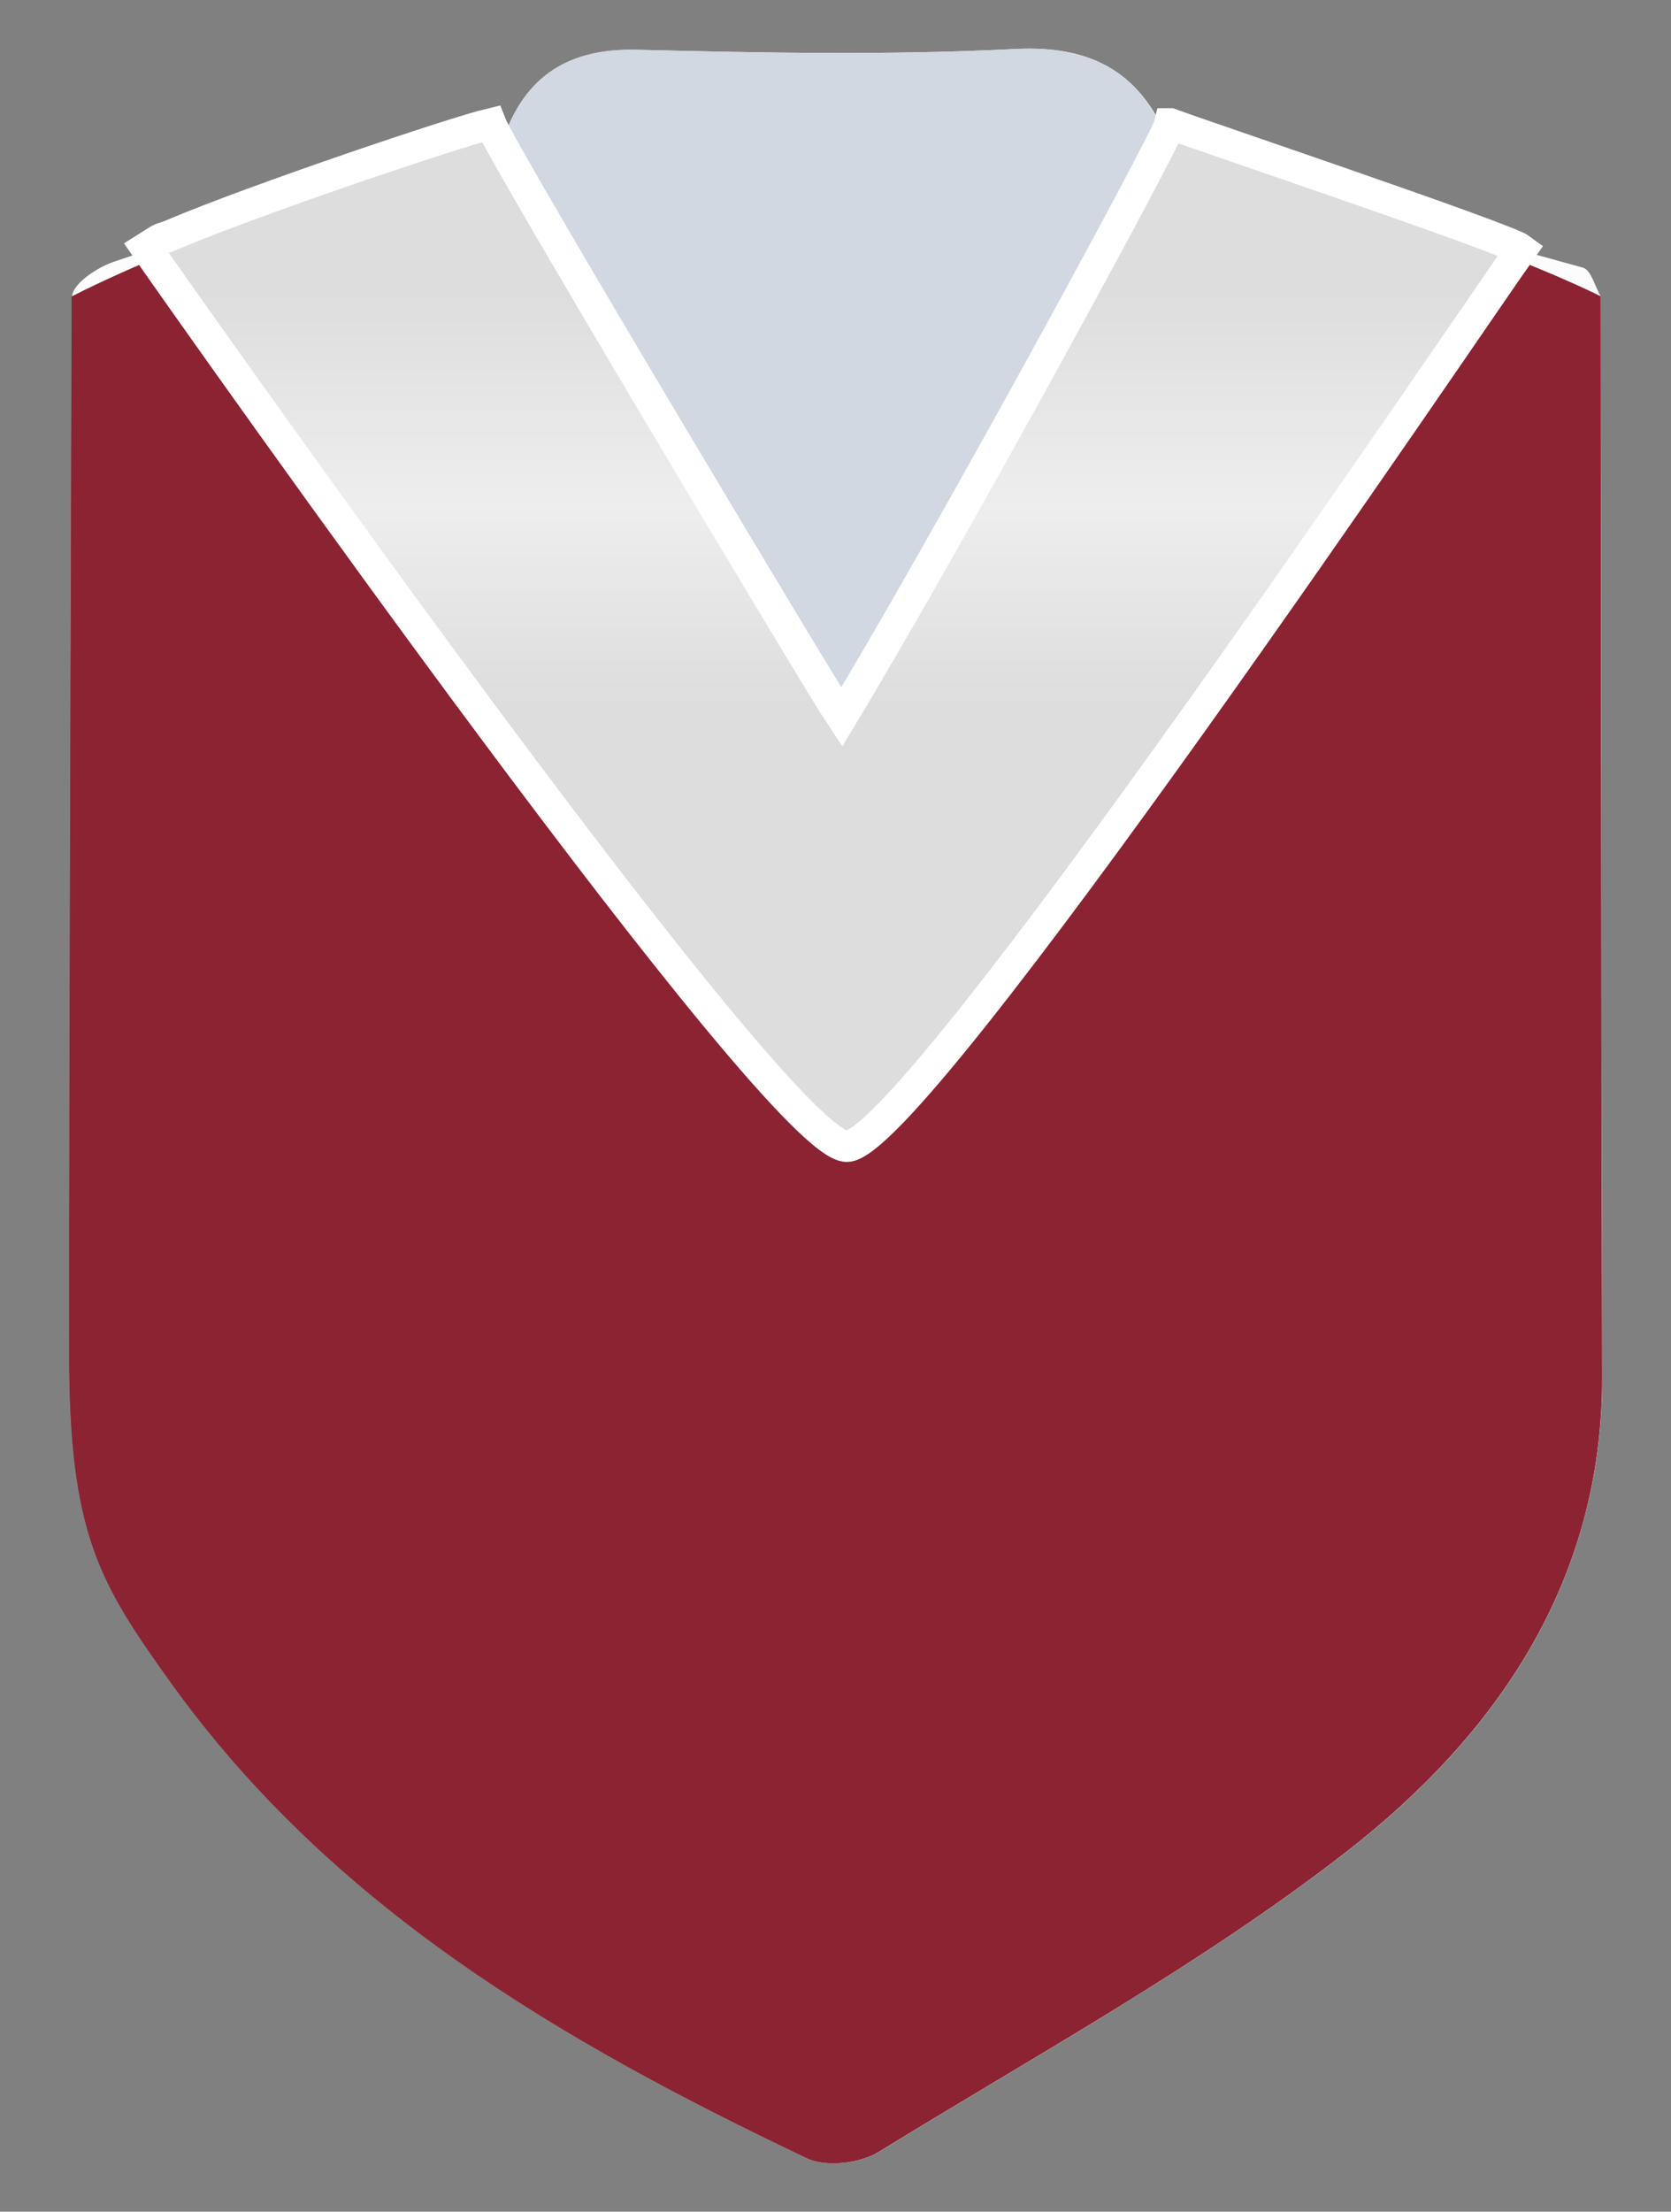 <?xml version="1.0" encoding="UTF-8"?><svg id="shine" xmlns="http://www.w3.org/2000/svg" xmlns:xlink="http://www.w3.org/1999/xlink" viewBox="0 0 106.78 141.27"><rect x="0" y="0" width="106.78" height="141.27" fill="#808080" stroke="none"/><defs><style>.cls-1{fill:#fff;}.cls-2{fill:#8b2332;}.cls-3{fill:#ddd;stroke:#fff;stroke-miterlimit:10;stroke-width:2px;}.cls-4{mask:url(#mask);}.cls-5{fill:#d1d8e2;}.cls-6{fill:url(#linear-gradient);}.cls-7{fill:#fcfcfc;}</style><linearGradient id="linear-gradient" x1="64.29" y1="44.88" x2="64.29" y2="18.51" gradientUnits="userSpaceOnUse"><stop offset="0" stop-color="#fff" stop-opacity="0"/><stop offset=".48" stop-color="#fff" stop-opacity=".5"/><stop offset="1" stop-color="#fff" stop-opacity="0"/></linearGradient><mask id="mask" x="9.33" y="7.91" width="109.25" height="65.31" maskUnits="userSpaceOnUse"><rect class="cls-6" x="10" y="17.61" width="108.58" height="27.27"/></mask></defs><path class="cls-7" d="m4.6,18.95c-.05,22.5-.07,45.01-.16,67.51-.03,7.67,1.92,14.63,6.42,20.92,10.36,14.49,25.13,23.07,40.73,30.48,1.22.58,3.38.32,4.58-.41,10.08-6.21,20.57-11.94,29.88-19.17,9.57-7.44,16.36-17.24,16.33-30.33-.06-23-.07-46-.09-69.01-.37-.64-.62-1.7-1.13-1.84-6.43-1.8-12.9-3.46-19.36-5.16-2.33-.88-4.67-1.76-7-2.64-1.78-4.53-4.84-6.43-9.92-6.17-8.04.41-16.12.25-24.18.05-4.67-.11-7.4,1.93-8.71,6.25-2.62.62-5.23,1.23-7.85,1.85-5.65,1.8-11.32,3.54-16.92,5.46-1,.34-2.61,1.4-2.61,2.21Z"/><path class="cls-2" d="m24.13,11.27s5.23-1.23,7.85-1.85c.76,1.94,20.53,34.59,21.82,36.5,7.1-11.77,20.78-35.68,20.98-36.64,2.33.88,6.99,1.98,6.99,1.98,0,0,13.47,4.2,20.51,7.66.03,23,.03,46,.09,69.01.04,13.09-6.76,22.89-16.33,30.33-9.31,7.24-19.8,12.96-29.88,19.17-1.19.74-3.36.99-4.58.41-15.6-7.41-30.37-15.99-40.73-30.48-4.5-6.29-6.42-9.45-6.42-20.92,0-22.5.11-45.01.16-67.51,7.67-3.9,19.53-7.68,19.53-7.68Z"/><path class="cls-5" d="m74.77,9.29c-.2.95-13.88,24.86-20.98,36.64-1.29-1.91-21.06-34.56-21.82-36.5,1.31-4.31,4.04-6.36,8.71-6.25,8.06.2,16.14.36,24.18-.05,5.08-.26,8.14,1.64,9.92,6.17Z"/><path class="cls-2" d="m102.26,18.93c-3.01,4.22-38.92,44.92-48.18,55.41C45.23,64.67,8.41,24.43,4.58,18.95c-.05,22.5-.16,45-.16,67.51,0,11.47,1.92,14.63,6.42,20.92,10.36,14.49,25.13,23.07,40.73,30.48,1.22.58,3.38.32,4.58-.41,10.08-6.21,20.57-11.94,29.88-19.17,9.57-7.44,16.36-17.24,16.33-30.33-.06-23-.07-46-.09-69.01Z"/><path class="cls-3" d="m74.77,7.91c-.2.95-13.89,26.13-20.99,37.9-1.29-1.91-21.68-35.96-22.43-37.9-2.26.53-15.08,4.85-20.36,7.09-.98.41-.26-.05-1.65.83,3.83,5.48,40.43,57.39,44.77,57.39S94.21,20.15,97.22,15.93c-.92-.7-20.5-7.29-22.44-8.02Z"/><g class="cls-4"><path class="cls-1" d="m74.77,7.91c-.2.95-13.89,26.13-20.99,37.9-1.29-1.91-21.68-35.96-22.43-37.9-2.26.53-15.08,4.85-20.36,7.09-.98.41-.26-.05-1.65.83,3.83,5.48,40.43,57.39,44.77,57.39S94.21,20.15,97.22,15.93c-.92-.7-20.5-7.29-22.44-8.02Z"/></g></svg>